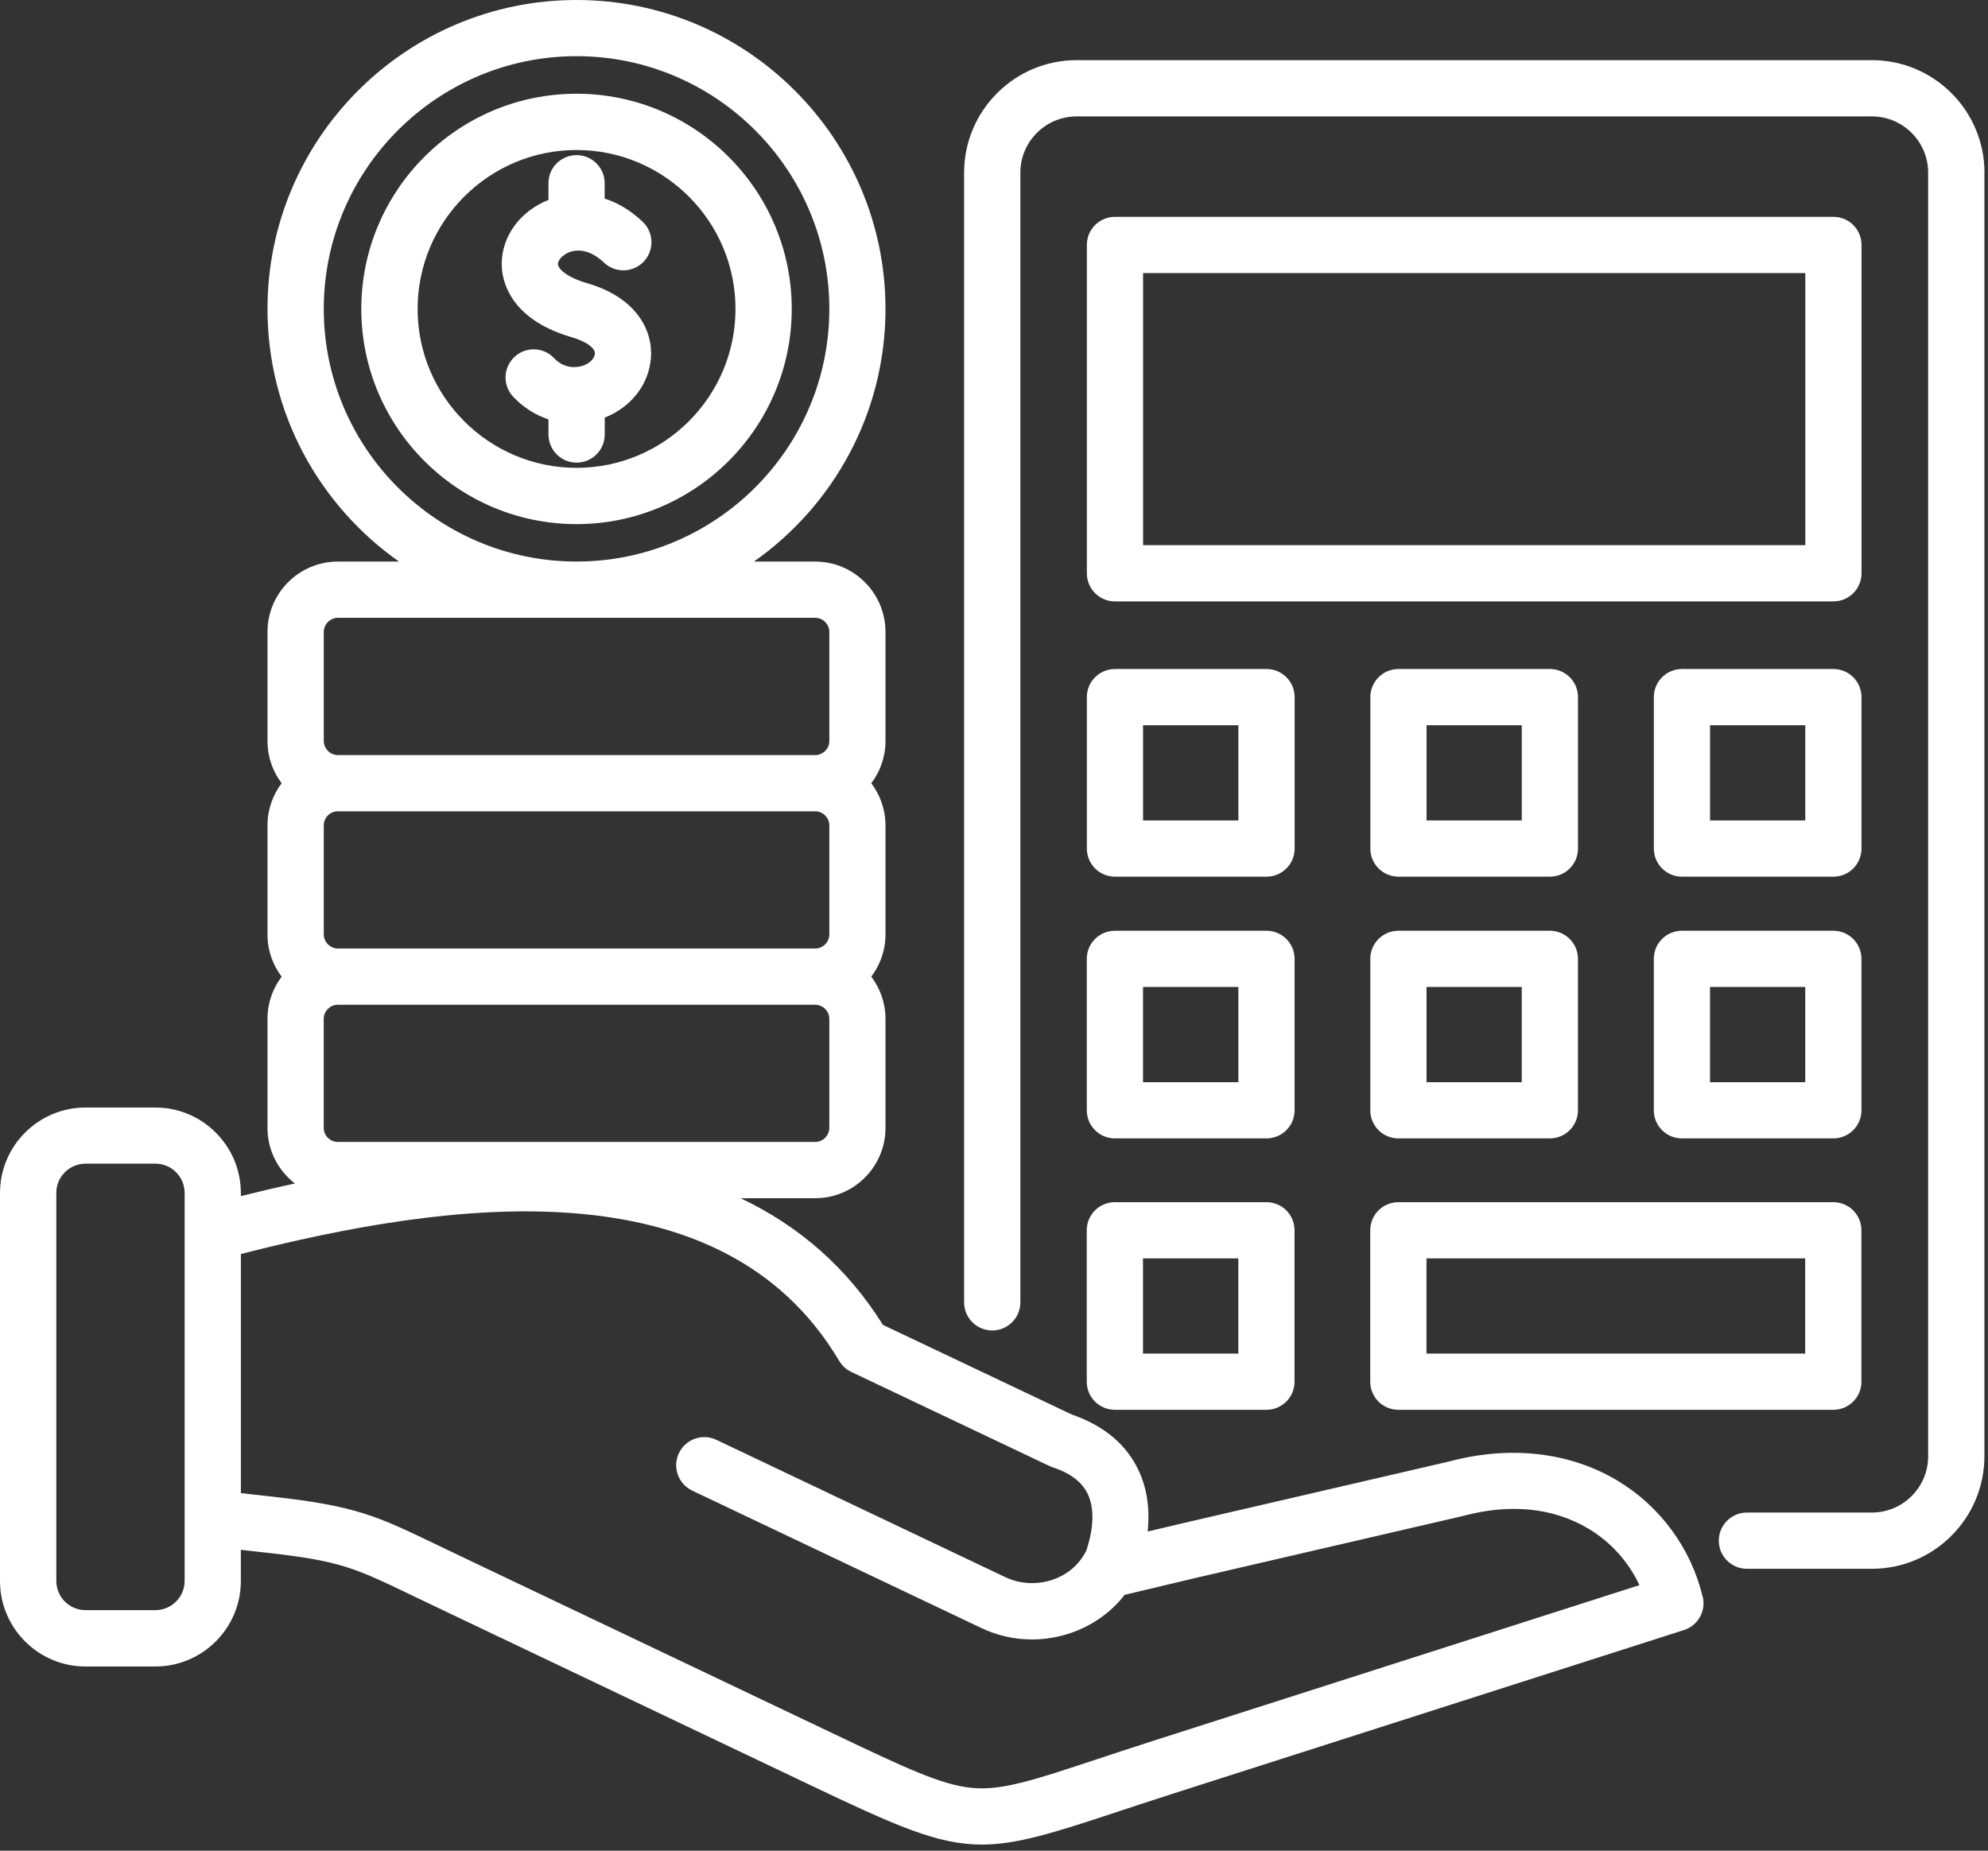 <svg width="58" height="54" viewBox="0 0 58 54" fill="none" xmlns="http://www.w3.org/2000/svg">
<rect x="0" y="0" width="58" height="54" fill="#333333" stroke="none"/>
<path d="M57.895 5.038V42.492C57.895 44.302 56.423 45.775 54.613 45.775H50.966C50.513 45.775 50.146 45.408 50.146 44.954C50.146 44.501 50.513 44.134 50.966 44.134H54.613C55.518 44.134 56.254 43.398 56.254 42.493V5.038C56.254 4.133 55.518 3.397 54.613 3.397H31.41C30.505 3.397 29.769 4.133 29.769 5.038V38C29.769 38.454 29.402 38.821 28.949 38.821C28.495 38.821 28.128 38.454 28.128 38V5.038C28.128 3.229 29.6 1.755 31.411 1.755H54.614C56.423 1.755 57.897 3.227 57.897 5.038H57.895ZM54.31 16.727C54.31 17.181 53.944 17.548 53.49 17.548H32.529C32.075 17.548 31.709 17.181 31.709 16.727V7.147C31.709 6.694 32.075 6.327 32.529 6.327H53.49C53.944 6.327 54.31 6.694 54.31 7.147V16.727ZM52.67 7.968H33.35V15.907H52.67V7.968ZM31.709 20.341C31.709 19.888 32.075 19.521 32.529 19.521H36.95C37.404 19.521 37.771 19.888 37.771 20.341V24.759C37.771 25.213 37.404 25.58 36.95 25.58H32.529C32.075 25.58 31.709 25.213 31.709 24.759V20.341ZM33.349 23.939H36.13V21.162H33.349V23.939ZM39.98 24.759V20.341C39.98 19.888 40.346 19.521 40.8 19.521H45.218C45.672 19.521 46.038 19.888 46.038 20.341V24.759C46.038 25.213 45.672 25.58 45.218 25.58H40.8C40.346 25.58 39.98 25.213 39.98 24.759ZM41.62 23.939H44.398V21.162H41.62V23.939ZM54.309 24.759C54.309 25.213 53.943 25.58 53.489 25.58H49.071C48.618 25.58 48.251 25.213 48.251 24.759V20.341C48.251 19.888 48.618 19.521 49.071 19.521H53.489C53.943 19.521 54.309 19.888 54.309 20.341V24.759ZM52.669 21.162H49.891V23.939H52.669V21.162ZM31.707 27.979C31.707 27.525 32.074 27.158 32.528 27.158H36.949C37.403 27.158 37.77 27.525 37.77 27.979V32.397C37.77 32.85 37.403 33.217 36.949 33.217H32.528C32.074 33.217 31.707 32.85 31.707 32.397V27.979ZM33.348 31.576H36.129V28.799H33.348V31.576ZM39.978 27.979C39.978 27.525 40.345 27.158 40.799 27.158H45.217C45.67 27.158 46.037 27.525 46.037 27.979V32.397C46.037 32.85 45.67 33.217 45.217 33.217H40.799C40.345 33.217 39.978 32.85 39.978 32.397V27.979ZM41.619 31.576H44.397V28.799H41.619V31.576ZM54.308 32.397C54.308 32.85 53.941 33.217 53.488 33.217H49.07C48.616 33.217 48.25 32.85 48.25 32.397V27.979C48.25 27.525 48.616 27.158 49.07 27.158H53.488C53.941 27.158 54.308 27.525 54.308 27.979V32.397ZM52.668 28.799H49.89V31.576H52.668V28.799ZM31.706 35.898C31.706 35.444 32.073 35.078 32.527 35.078H36.948C37.402 35.078 37.768 35.444 37.768 35.898V40.316C37.768 40.77 37.402 41.136 36.948 41.136H32.527C32.073 41.136 31.706 40.77 31.706 40.316V35.898ZM33.347 39.496H36.128V36.718H33.347V39.496ZM39.977 35.898C39.977 35.444 40.344 35.078 40.798 35.078H53.487C53.94 35.078 54.307 35.444 54.307 35.898V40.316C54.307 40.77 53.94 41.136 53.487 41.136H40.798C40.344 41.136 39.977 40.77 39.977 40.316V35.898ZM41.618 39.496H52.666V36.718H41.618V39.496ZM23.099 9.014C23.099 12.476 20.283 15.293 16.82 15.293C13.357 15.293 10.541 12.477 10.541 9.014C10.541 5.551 13.357 2.735 16.82 2.735C20.283 2.735 23.099 5.551 23.099 9.014ZM21.458 9.014C21.458 6.457 19.378 4.377 16.821 4.377C14.264 4.377 12.184 6.457 12.184 9.014C12.184 11.571 14.264 13.651 16.821 13.651C19.378 13.651 21.458 11.571 21.458 9.014ZM16.557 7.38C16.71 7.307 17.12 7.187 17.622 7.663C17.951 7.975 18.47 7.961 18.782 7.631C19.093 7.302 19.079 6.783 18.75 6.471C18.389 6.129 18.012 5.913 17.641 5.794V5.346C17.641 4.893 17.275 4.526 16.821 4.526C16.368 4.526 16.001 4.893 16.001 5.346V5.835C15.948 5.855 15.898 5.877 15.848 5.9C15.05 6.284 14.578 7.048 14.644 7.849C14.679 8.279 14.947 9.334 16.668 9.836C17.155 9.976 17.366 10.182 17.357 10.314C17.343 10.491 17.17 10.613 17.013 10.668C16.901 10.707 16.506 10.809 16.166 10.45C15.854 10.12 15.335 10.106 15.006 10.418C14.677 10.73 14.662 11.249 14.974 11.578C15.268 11.889 15.622 12.111 16.002 12.237V12.678C16.002 13.132 16.369 13.499 16.822 13.499C17.276 13.499 17.643 13.132 17.643 12.678V12.185C18.415 11.88 18.929 11.222 18.991 10.445C19.052 9.667 18.593 8.685 17.123 8.261C16.522 8.086 16.289 7.839 16.279 7.717C16.27 7.622 16.373 7.471 16.557 7.383V7.38ZM49.678 46.591C49.777 47.009 49.538 47.432 49.13 47.562C49.13 47.562 44.147 49.157 34.181 52.349C33.557 52.549 33.005 52.732 32.518 52.893C30.714 53.49 29.652 53.822 28.643 53.822C27.348 53.822 26.14 53.277 23.563 52.05C21.191 50.919 18.164 49.478 13.589 47.3L12.743 46.897C12.496 46.78 12.271 46.671 12.063 46.572C10.339 45.742 9.93 45.545 7.77 45.305L7.027 45.221V46.131C7.027 47.507 5.907 48.626 4.532 48.626H2.495C1.119 48.626 0 47.507 0 46.131V34.811C0 33.435 1.119 32.316 2.495 32.316H4.532C5.907 32.316 7.027 33.435 7.027 34.811V34.901C7.523 34.777 8.051 34.652 8.603 34.532C8.118 34.157 7.804 33.571 7.804 32.912V29.727C7.804 29.265 7.959 28.841 8.217 28.498C7.958 28.154 7.804 27.73 7.804 27.268V24.083C7.804 23.622 7.959 23.197 8.217 22.854C7.958 22.511 7.804 22.086 7.804 21.625V18.439C7.804 17.307 8.725 16.386 9.857 16.386H11.641C9.322 14.754 7.804 12.06 7.804 9.015C7.804 4.044 11.848 0 16.819 0C21.79 0 25.834 4.044 25.834 9.015C25.834 12.06 24.315 14.754 21.996 16.386H23.784C24.914 16.386 25.834 17.307 25.834 18.439V21.625C25.834 22.086 25.679 22.511 25.42 22.854C25.678 23.197 25.834 23.622 25.834 24.083V27.268C25.834 27.73 25.679 28.154 25.42 28.498C25.678 28.841 25.834 29.265 25.834 29.727V32.912C25.834 34.042 24.914 34.962 23.784 34.962H21.608C23.347 35.788 24.736 37.021 25.759 38.658C29.137 40.263 30.976 41.135 31.274 41.276C32.219 41.602 32.877 42.157 33.231 42.931C33.502 43.521 33.54 44.142 33.484 44.688L34.479 44.452L42.284 42.643C44.053 42.171 45.792 42.368 47.18 43.197C48.432 43.944 49.342 45.182 49.675 46.593L49.678 46.591ZM24.195 29.726C24.195 29.504 24.007 29.317 23.785 29.317H9.857C9.633 29.317 9.445 29.504 9.445 29.726V32.911C9.445 33.136 9.63 33.32 9.857 33.32H23.785C24.007 33.32 24.195 33.132 24.195 32.911V29.726ZM9.858 27.676H23.787C24.008 27.676 24.196 27.489 24.196 27.267V24.082C24.196 23.86 24.008 23.673 23.787 23.673H9.858C9.63 23.673 9.446 23.856 9.446 24.082V27.267C9.446 27.489 9.635 27.676 9.858 27.676ZM16.821 16.385C20.887 16.385 24.196 13.078 24.196 9.014C24.196 4.95 20.887 1.639 16.821 1.639C12.755 1.639 9.446 4.948 9.446 9.014C9.446 13.081 12.755 16.385 16.821 16.385ZM9.446 21.623C9.446 21.845 9.635 22.032 9.858 22.032H23.787C24.008 22.032 24.196 21.845 24.196 21.623V18.438C24.196 18.215 24.008 18.027 23.787 18.027H9.858C9.634 18.027 9.446 18.216 9.446 18.438V21.623ZM5.387 34.808C5.387 34.337 5.004 33.954 4.533 33.954H2.496C2.025 33.954 1.643 34.337 1.643 34.808V46.129C1.643 46.6 2.026 46.982 2.496 46.982H4.533C5.004 46.982 5.387 46.598 5.387 46.129V34.808ZM47.832 46.254C47.515 45.575 46.996 44.994 46.342 44.604C45.32 43.993 44.06 43.866 42.698 44.23C42.689 44.232 42.68 44.235 42.67 44.237L34.857 46.048L32.812 46.535C32.414 47.048 31.868 47.436 31.225 47.653C30.858 47.776 30.482 47.837 30.107 47.837C29.599 47.837 29.096 47.726 28.63 47.503L20.196 43.494C19.787 43.3 19.613 42.81 19.807 42.401C20.002 41.992 20.491 41.817 20.9 42.012L29.334 46.021C29.754 46.22 30.252 46.248 30.702 46.097C31.146 45.948 31.495 45.646 31.692 45.246C31.823 44.861 31.993 44.159 31.743 43.61C31.577 43.249 31.24 42.989 30.71 42.813C30.678 42.803 30.647 42.79 30.618 42.776C30.618 42.776 28.691 41.863 24.837 40.031C24.689 39.961 24.566 39.848 24.483 39.709C21.041 33.904 13.024 35.057 7.028 36.59V43.567L7.954 43.671C10.391 43.942 10.992 44.231 12.777 45.09C12.982 45.189 13.206 45.297 13.451 45.413L14.297 45.816C18.872 47.993 21.899 49.434 24.271 50.565C26.392 51.575 27.456 52.082 28.355 52.168C29.225 52.253 30.155 51.944 32.004 51.332C32.494 51.17 33.049 50.985 33.682 50.783C41.346 48.328 46.063 46.819 47.832 46.252V46.254Z" fill="white"/>
</svg>
